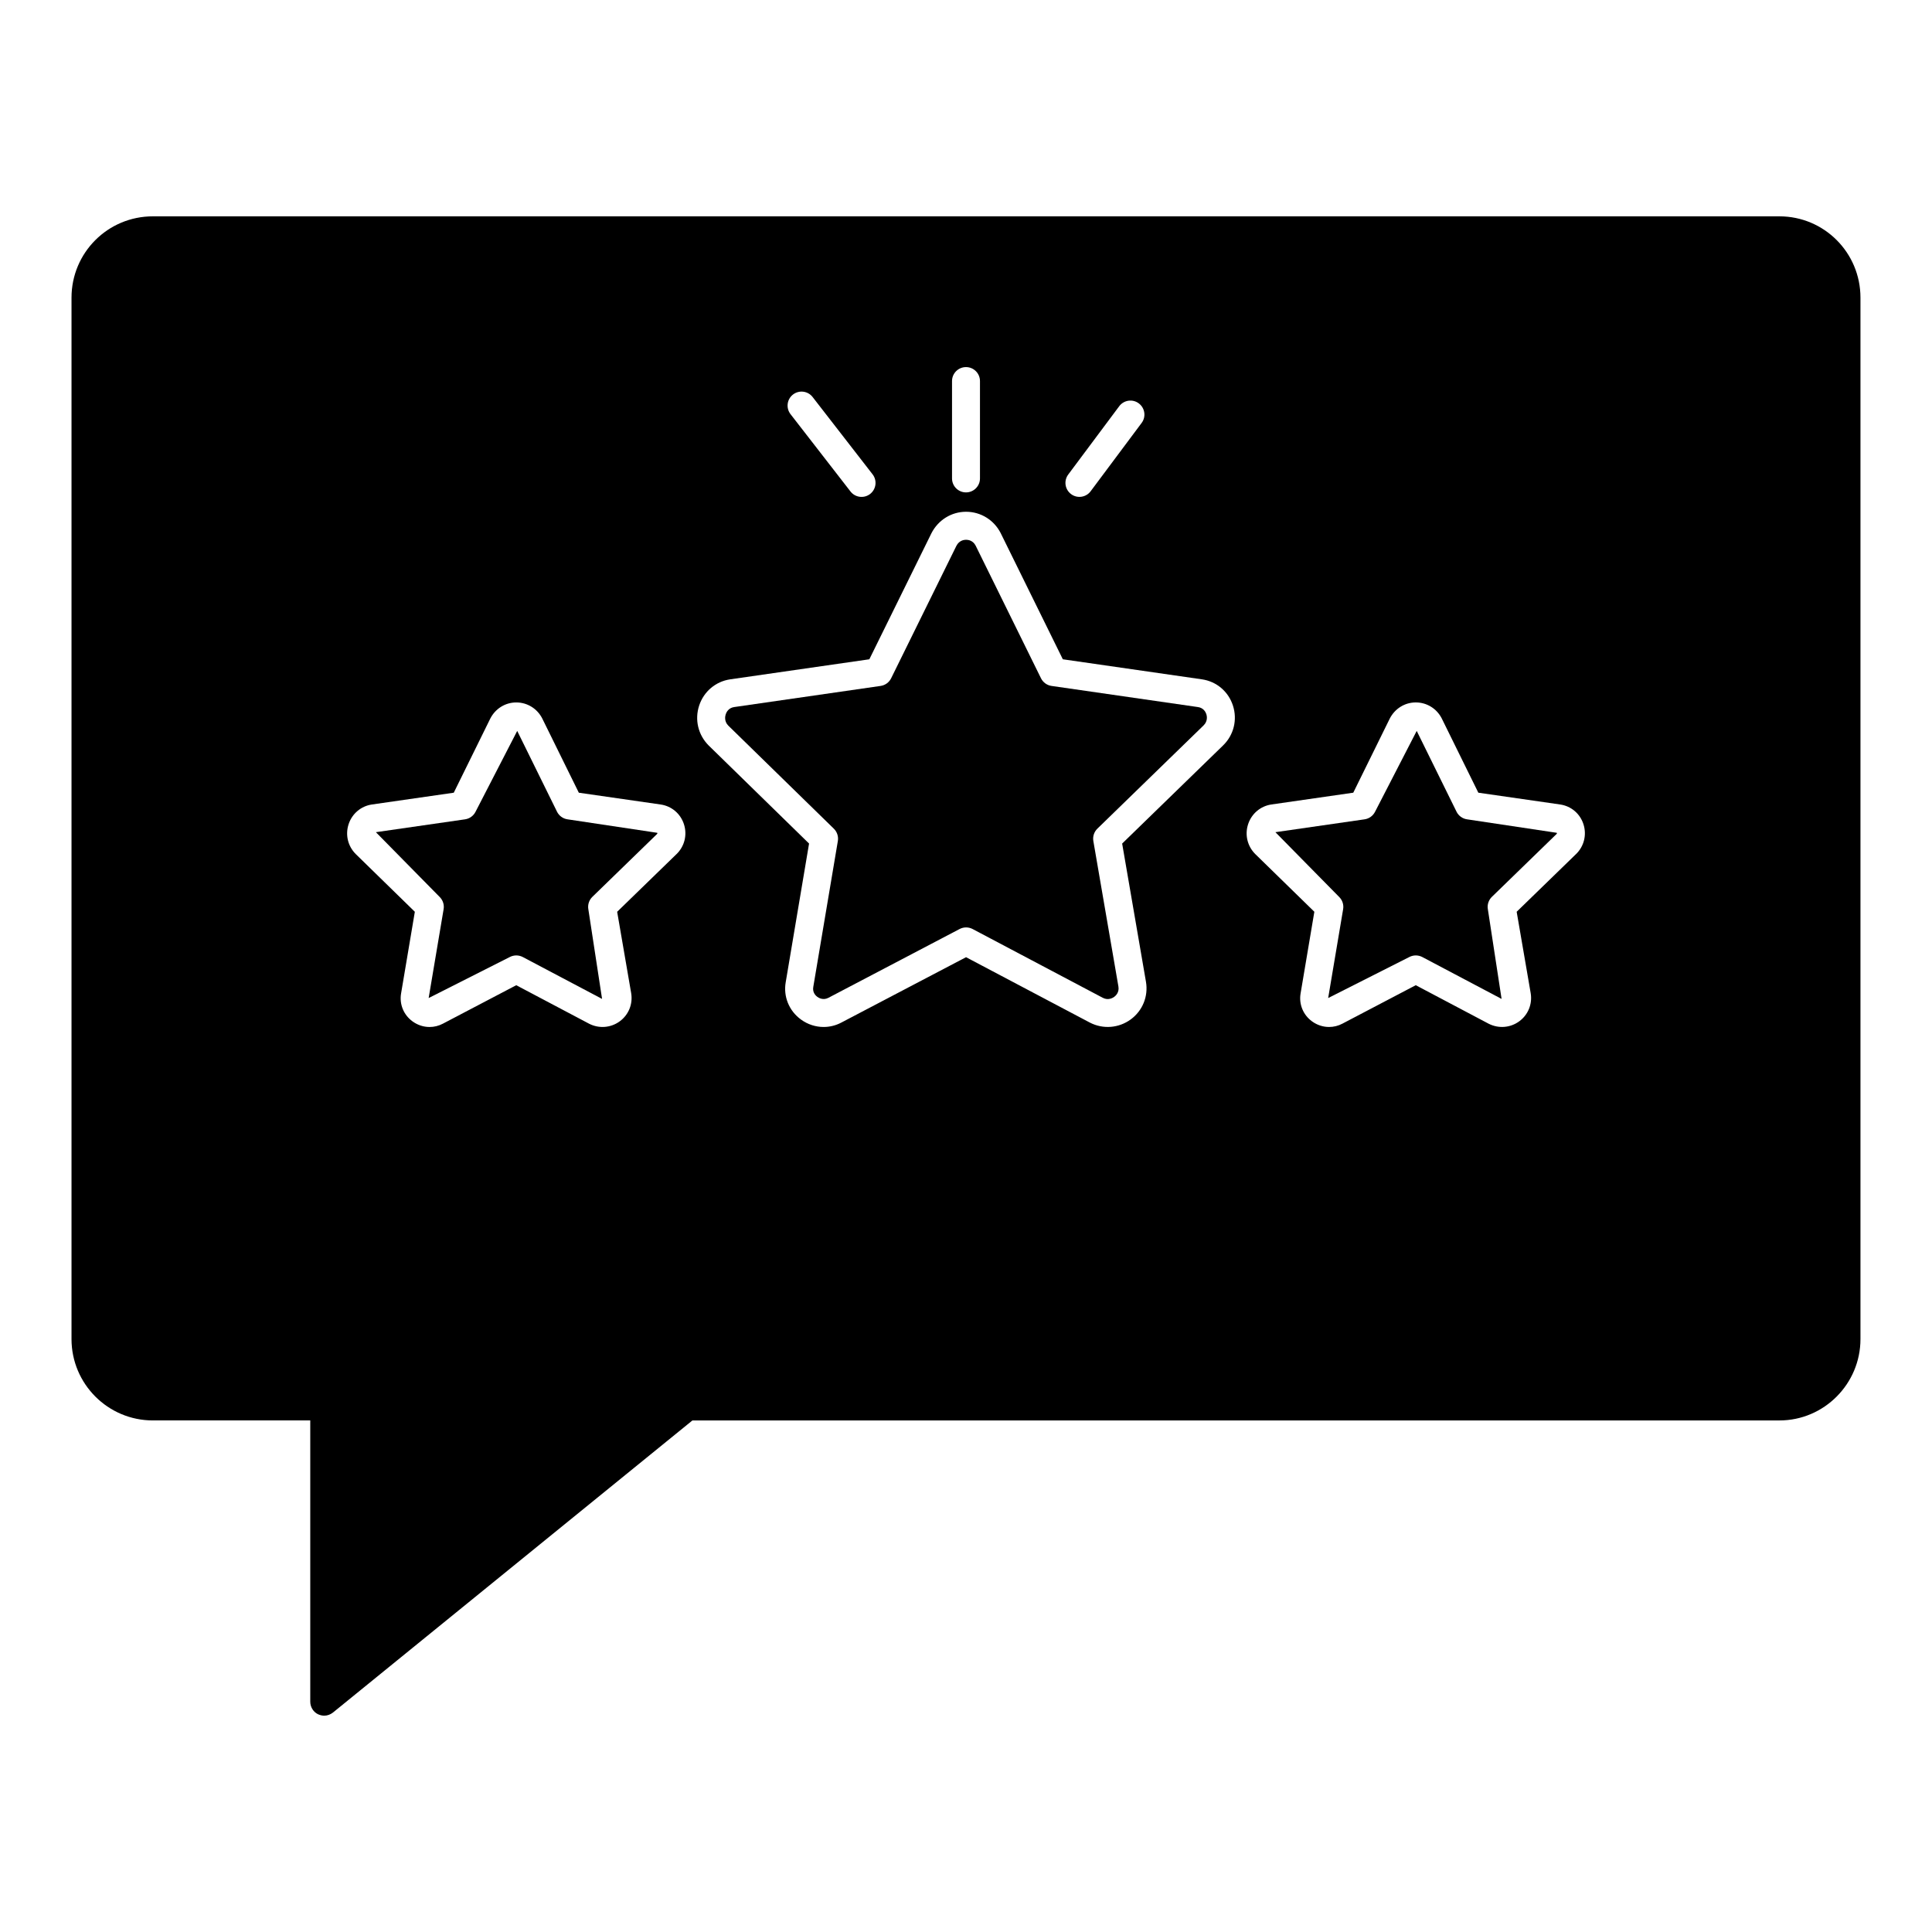 <?xml version="1.0" encoding="UTF-8"?>
<!-- Uploaded to: SVG Repo, www.svgrepo.com, Generator: SVG Repo Mixer Tools -->
<svg fill="#000000" width="800px" height="800px" version="1.1" viewBox="144 144 512 512" xmlns="http://www.w3.org/2000/svg">
 <g>
  <path d="m291.61 359.1-10.543-21.402-11.031 21.402c-0.543 1.102-1.59 1.859-2.797 2.031l-23.625 3.406 16.883 17.148c0.871 0.848 1.27 2.07 1.066 3.262l-3.965 23.543 21.496-10.867c0.539-0.281 1.133-0.426 1.723-0.426 0.594 0 1.191 0.145 1.73 0.426l21.008 11.098-3.637-23.762c-0.211-1.207 0.191-2.43 1.066-3.285l17.125-16.641c0.004 0 0.004-0.008 0.008-0.008 0.051-0.051 0.141-0.137 0.078-0.324l-23.797-3.574c-1.199-0.168-2.246-0.93-2.789-2.027z"/>
  <path d="m461.47 331.38-38.801-5.602c-1.207-0.172-2.254-0.934-2.797-2.031l-17.32-35.156c-0.711-1.391-2.012-1.547-2.535-1.547-0.52 0-1.82 0.16-2.562 1.605l-17.293 35.098c-0.543 1.102-1.59 1.859-2.797 2.031l-38.809 5.602c-1.516 0.219-2.07 1.41-2.234 1.91-0.133 0.414-0.484 1.836 0.68 3.004l27.973 27.32c0.867 0.848 1.262 2.07 1.062 3.262l-6.512 38.68c-0.262 1.484 0.676 2.336 1.094 2.641 0.324 0.238 1.527 0.961 2.902 0.238l34.777-18.234c0.539-0.281 1.133-0.426 1.723-0.426 0.594 0 1.191 0.145 1.73 0.426l34.512 18.234c1.457 0.758 2.672-0.016 3.012-0.254 0.422-0.312 1.379-1.199 1.113-2.75l-6.641-38.543c-0.207-1.207 0.191-2.43 1.066-3.285l28.133-27.348c0.004 0 0.004-0.008 0.008-0.008 1.199-1.164 0.871-2.57 0.742-2.973-0.164-0.5-0.703-1.68-2.227-1.895z"/>
  <path d="m529.99 359.1-10.547-21.402-11.027 21.402c-0.543 1.102-1.59 1.859-2.797 2.031l-23.625 3.406 16.883 17.148c0.871 0.848 1.27 2.07 1.066 3.262l-3.965 23.543 21.496-10.867c0.539-0.281 1.133-0.426 1.723-0.426 0.594 0 1.191 0.145 1.73 0.426l21.008 11.098-3.637-23.762c-0.211-1.207 0.191-2.43 1.066-3.285l17.125-16.641c0.004 0 0.004-0.008 0.008-0.008 0.047-0.043 0.141-0.137 0.078-0.324l-23.797-3.574c-1.199-0.168-2.246-0.93-2.789-2.027z"/>
  <path d="m615.56 201.33h-431.05c-11.93 0-21.559 9.633-21.559 21.559v275.98c0 11.855 9.633 21.559 21.559 21.559h41.711v74.535c0 1.406 0.816 2.742 2.074 3.336 0.52 0.223 1.035 0.371 1.629 0.371 0.816 0 1.629-0.297 2.297-0.816l95.277-77.422h288.06c11.855 0 21.484-9.707 21.484-21.559v-275.98c0.008-11.934-9.621-21.562-21.477-21.562zm-292.28 169.02-15.727 15.281 3.711 21.547c0.492 2.887-0.664 5.754-3.023 7.481-2.375 1.742-5.492 1.977-8.105 0.645l-19.324-10.211-19.434 10.188c-1.117 0.594-2.328 0.883-3.539 0.883-1.586 0-3.16-0.5-4.512-1.484-2.371-1.723-3.531-4.574-3.031-7.438l3.641-21.613-15.656-15.289c-2.109-2.106-2.816-5.137-1.887-7.945 0.922-2.777 3.281-4.769 6.156-5.195l21.703-3.125 9.68-19.652c1.363-2.656 3.992-4.269 6.887-4.269h0.004c2.894 0 5.523 1.613 6.859 4.211l9.711 19.711 21.691 3.125c2.91 0.426 5.266 2.43 6.168 5.231 0.914 2.828 0.156 5.859-1.973 7.922zm103.81-100.59 13.516-18.109c1.227-1.641 3.551-1.984 5.184-0.754 1.641 1.223 1.98 3.547 0.758 5.18l-13.516 18.109c-1.227 1.648-3.562 1.977-5.184 0.754-1.641-1.223-1.98-3.543-0.758-5.18zm-30.793-24.773c0-2.047 1.656-3.703 3.703-3.703s3.703 1.656 3.703 3.703v25.801c0 2.047-1.656 3.703-3.703 3.703s-3.703-1.656-3.703-3.703zm-42.145 3.566c1.621-1.25 3.945-0.957 5.199 0.66l15.895 20.492c1.254 1.621 0.961 3.941-0.656 5.203-1.617 1.246-3.941 0.961-5.199-0.66l-15.895-20.492c-1.254-1.621-0.961-3.945 0.656-5.203zm113.96 93.012-26.73 25.988 6.309 36.625c0.66 3.848-0.887 7.668-4.031 9.977-3.172 2.316-7.32 2.648-10.82 0.848l-32.828-17.336-33.039 17.32c-1.488 0.789-3.098 1.172-4.703 1.172-2.109 0-4.211-0.664-6.008-1.977-3.156-2.293-4.703-6.086-4.039-9.883l6.188-36.75-26.613-25.996c-2.797-2.801-3.746-6.844-2.504-10.602 1.23-3.703 4.375-6.352 8.203-6.918l36.887-5.316 16.457-33.406c1.812-3.531 5.316-5.688 9.18-5.688 3.867 0 7.371 2.156 9.156 5.629l16.484 33.465 36.875 5.316c3.863 0.562 7.008 3.234 8.207 6.961 1.219 3.766 0.211 7.82-2.629 10.57zm93.547 28.781-15.727 15.281 3.711 21.547c0.492 2.887-0.664 5.754-3.023 7.481-2.375 1.742-5.484 1.977-8.105 0.645l-19.324-10.211-19.434 10.188c-1.117 0.594-2.328 0.883-3.539 0.883-1.586 0-3.16-0.5-4.512-1.484-2.371-1.723-3.531-4.574-3.031-7.438l3.641-21.613-15.656-15.289c-2.109-2.106-2.816-5.144-1.887-7.945 0.922-2.777 3.281-4.769 6.156-5.195l21.703-3.125 9.676-19.652c1.367-2.656 3.996-4.269 6.891-4.269h0.004c2.898 0 5.523 1.613 6.859 4.211l9.711 19.711 21.691 3.125c2.91 0.426 5.266 2.43 6.168 5.231 0.91 2.828 0.152 5.859-1.973 7.922z"/>
 </g>
</svg>